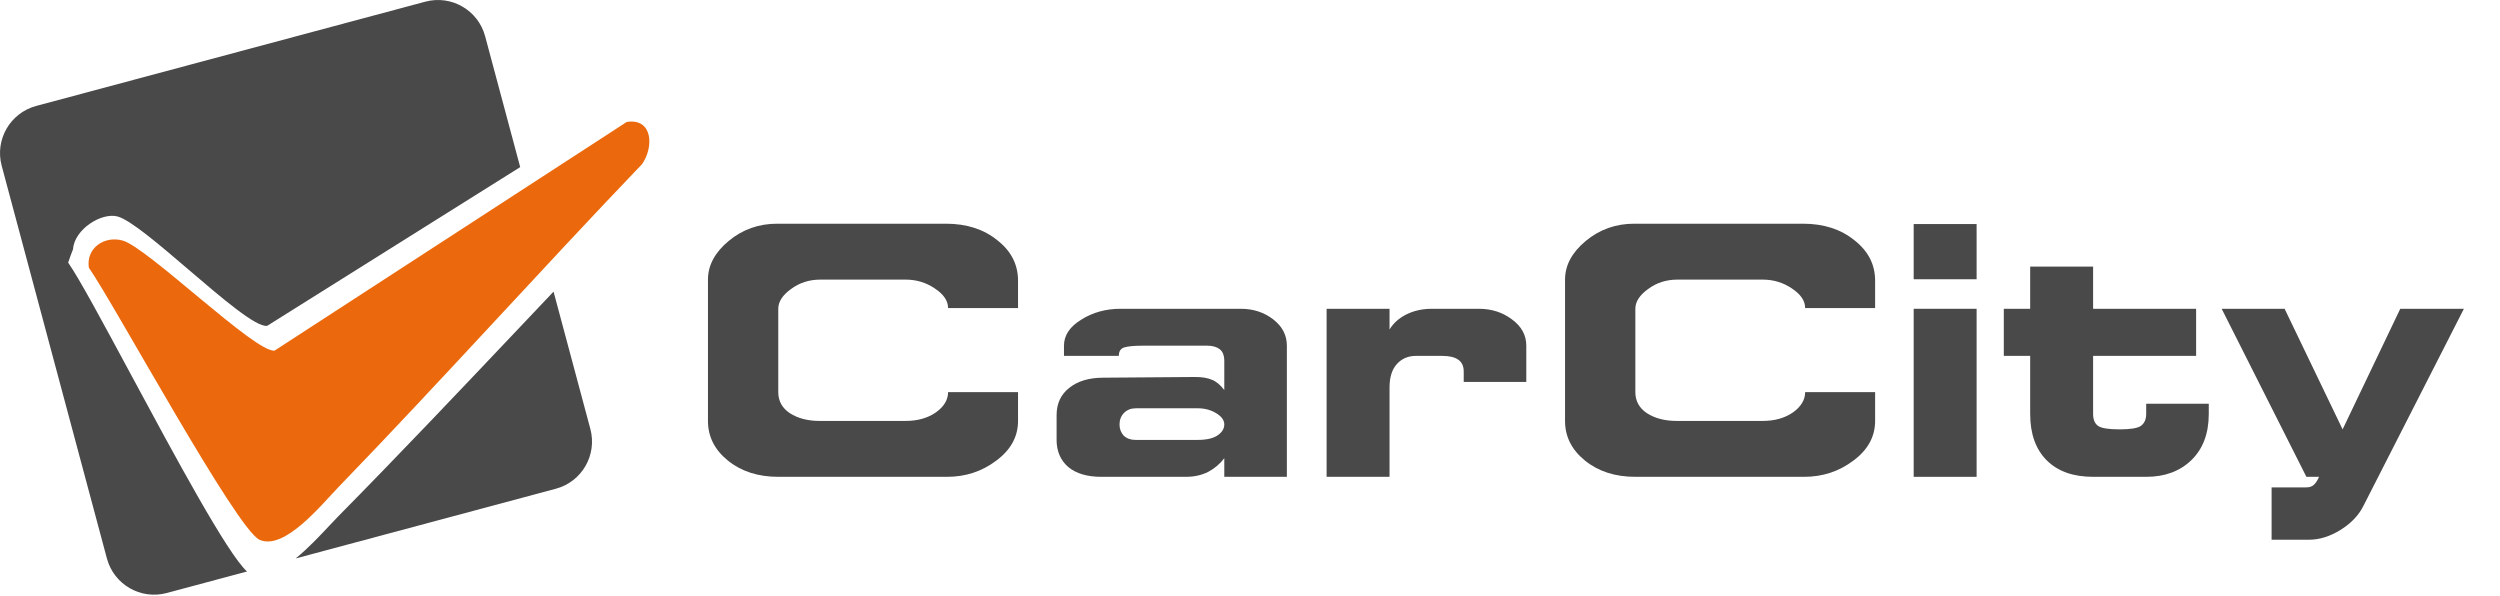 <svg width="256" height="61" viewBox="0 0 256 61" fill="none" xmlns="http://www.w3.org/2000/svg">
<path fill-rule="evenodd" clip-rule="evenodd" d="M3.707 10.848C1.04 11.563 -0.543 14.305 0.172 16.972L10.948 57.189C11.662 59.856 14.404 61.439 17.071 60.724L25.295 58.521C23.289 56.708 17.919 46.733 13.415 38.367L13.415 38.367C10.567 33.075 8.064 28.426 6.979 26.894C7.149 26.383 7.314 25.931 7.473 25.538C7.616 23.46 10.414 21.729 12.041 22.168C13.366 22.526 16.346 25.075 19.357 27.651C22.773 30.573 26.229 33.53 27.359 33.365L53.268 17.112L49.676 3.707C48.961 1.04 46.22 -0.543 43.552 0.172L3.707 10.848ZM56.684 29.862C55.451 31.162 54.22 32.462 52.988 33.763C46.898 40.192 40.808 46.621 34.596 52.915C34.338 53.176 34.041 53.493 33.712 53.843C32.761 54.858 31.546 56.153 30.275 57.186L56.916 50.048C59.584 49.333 61.167 46.591 60.452 43.924L56.684 29.862Z" fill="#494949"/>
<path d="M64.178 12.487C66.872 12.069 66.96 15.086 65.745 16.808C55.294 27.717 45.175 39.011 34.67 49.867C32.922 51.676 29.121 56.408 26.576 55.274C24.213 54.214 11.738 31.207 9.098 27.407C8.801 25.388 10.698 24.112 12.562 24.632C15.12 25.348 26.198 36.19 28.122 35.899L64.178 12.487Z" fill="#EB690C"/>
<path d="M79.587 22.907H96.867C98.979 22.907 100.731 23.471 102.123 24.599C103.539 25.703 104.247 27.083 104.247 28.739V31.547H97.083C97.083 30.803 96.627 30.131 95.715 29.531C94.827 28.931 93.831 28.631 92.727 28.631H84.015C82.863 28.631 81.855 28.955 80.991 29.603C80.127 30.227 79.695 30.899 79.695 31.619V40.151C79.695 41.063 80.091 41.783 80.883 42.311C81.699 42.839 82.719 43.103 83.943 43.103H92.727C93.951 43.103 94.983 42.815 95.823 42.239C96.663 41.639 97.083 40.943 97.083 40.151H104.247V43.103C104.247 44.711 103.503 46.067 102.015 47.171C100.551 48.275 98.871 48.827 96.975 48.827H79.695C77.631 48.827 75.915 48.275 74.547 47.171C73.179 46.067 72.495 44.711 72.495 43.103V28.631C72.495 27.167 73.203 25.847 74.619 24.671C76.035 23.495 77.691 22.907 79.587 22.907Z" fill="#494949"/>
<path d="M125.367 46.919C124.935 47.495 124.383 47.963 123.711 48.323C123.039 48.659 122.283 48.827 121.443 48.827H112.767C111.327 48.827 110.199 48.491 109.383 47.819C108.591 47.123 108.195 46.199 108.195 45.047V42.527C108.195 41.327 108.627 40.391 109.491 39.719C110.355 39.023 111.519 38.675 112.983 38.675L122.379 38.603C123.099 38.603 123.675 38.699 124.107 38.891C124.539 39.059 124.959 39.407 125.367 39.935V36.983C125.367 36.407 125.211 35.999 124.899 35.759C124.587 35.519 124.167 35.399 123.639 35.399H117.015C116.127 35.399 115.491 35.459 115.107 35.579C114.747 35.699 114.567 35.987 114.567 36.443H108.951V35.399C108.951 34.343 109.539 33.455 110.715 32.735C111.891 31.991 113.235 31.619 114.747 31.619H127.059C128.331 31.619 129.435 31.979 130.371 32.699C131.307 33.419 131.775 34.319 131.775 35.399V48.827H125.367V46.919ZM122.631 41.807H116.331C115.827 41.807 115.419 41.963 115.107 42.275C114.795 42.587 114.639 42.983 114.639 43.463C114.639 43.919 114.783 44.303 115.071 44.615C115.383 44.903 115.779 45.047 116.259 45.047H122.631C123.543 45.047 124.227 44.891 124.683 44.579C125.139 44.267 125.367 43.895 125.367 43.463C125.367 43.031 125.091 42.647 124.539 42.311C123.987 41.975 123.351 41.807 122.631 41.807Z" fill="#494949"/>
<path d="M149.885 39.107V38.027C149.885 36.971 149.153 36.443 147.689 36.443H144.989C144.197 36.443 143.549 36.719 143.045 37.271C142.541 37.823 142.289 38.627 142.289 39.683V48.827H135.845V31.619H142.289V33.743C142.673 33.095 143.249 32.579 144.017 32.195C144.785 31.811 145.661 31.619 146.645 31.619H151.433C152.729 31.619 153.857 31.979 154.817 32.699C155.801 33.419 156.293 34.319 156.293 35.399V39.107H149.885Z" fill="#494949"/>
<path d="M167.352 22.907H184.632C186.744 22.907 188.496 23.471 189.888 24.599C191.304 25.703 192.012 27.083 192.012 28.739V31.547H184.848C184.848 30.803 184.392 30.131 183.48 29.531C182.592 28.931 181.596 28.631 180.492 28.631H171.78C170.628 28.631 169.62 28.955 168.756 29.603C167.892 30.227 167.46 30.899 167.46 31.619V40.151C167.46 41.063 167.856 41.783 168.648 42.311C169.464 42.839 170.484 43.103 171.708 43.103H180.492C181.716 43.103 182.748 42.815 183.588 42.239C184.428 41.639 184.848 40.943 184.848 40.151H192.012V43.103C192.012 44.711 191.268 46.067 189.78 47.171C188.316 48.275 186.636 48.827 184.74 48.827H167.46C165.396 48.827 163.68 48.275 162.312 47.171C160.944 46.067 160.26 44.711 160.26 43.103V28.631C160.26 27.167 160.968 25.847 162.384 24.671C163.8 23.495 165.456 22.907 167.352 22.907Z" fill="#494949"/>
<path d="M195.961 31.619H202.405V48.827H195.961V31.619ZM195.961 22.943H202.405V28.595H195.961V22.943Z" fill="#494949"/>
<path d="M207.89 27.299H214.334V31.619H224.882V36.443H214.334V42.383C214.334 42.959 214.502 43.367 214.838 43.607C215.174 43.847 215.906 43.967 217.034 43.967C218.162 43.967 218.894 43.847 219.23 43.607C219.59 43.343 219.77 42.935 219.77 42.383V41.339H226.178V42.383C226.178 44.399 225.578 45.983 224.378 47.135C223.202 48.263 221.666 48.827 219.77 48.827H214.334C212.294 48.827 210.71 48.263 209.582 47.135C208.454 46.007 207.89 44.423 207.89 42.383V36.443H205.19V31.619H207.89V27.299Z" fill="#494949"/>
<path d="M227.499 31.619H233.943L239.883 43.967L245.787 31.619H252.303L242.007 51.815C241.527 52.775 240.747 53.591 239.667 54.263C238.587 54.935 237.495 55.271 236.391 55.271H232.611V49.907H236.175C236.511 49.907 236.775 49.811 236.967 49.619C237.159 49.427 237.327 49.163 237.471 48.827H236.175L227.499 31.619Z" fill="#494949"/>
</svg>
